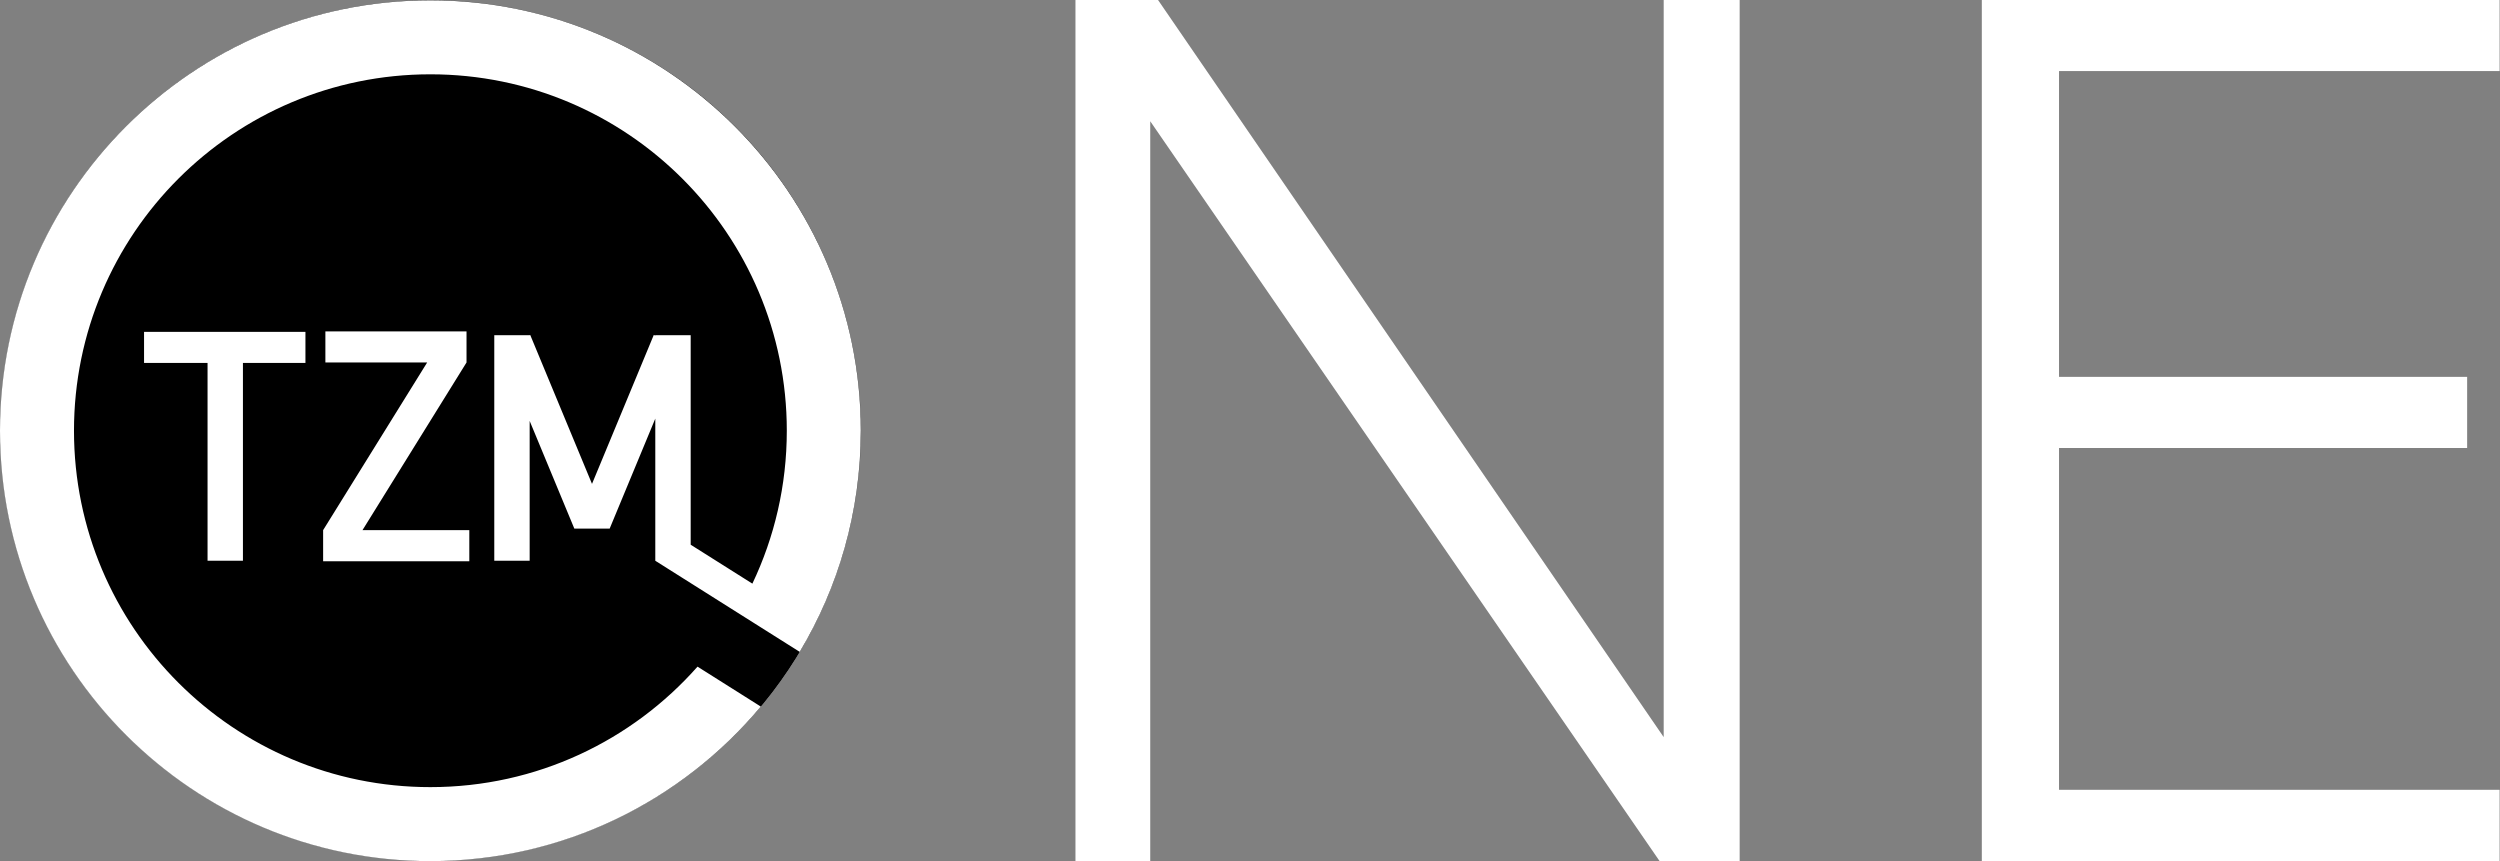 <?xml version="1.0" encoding="UTF-8" standalone="no"?>
<svg xmlns:inkscape="http://www.inkscape.org/namespaces/inkscape" xmlns:sodipodi="http://sodipodi.sourceforge.net/DTD/sodipodi-0.dtd" xmlns:xlink="http://www.w3.org/1999/xlink" xmlns="http://www.w3.org/2000/svg" xmlns:svg="http://www.w3.org/2000/svg" xmlns:rdf="http://www.w3.org/1999/02/22-rdf-syntax-ns#" xmlns:cc="http://creativecommons.org/ns#" xmlns:dc="http://purl.org/dc/elements/1.1/" id="svg2" version="1.1" inkscape:version="1.2.2 (b0a8486541, 2022-12-01)" xml:space="preserve" width="348.385" height="120" viewBox="0 0 348.385 120" sodipodi:docname="Discourse banner (one) (dark).svg" inkscape:export-filename="Discourse banner (one) (dark).png" inkscape:export-xdpi="96" inkscape:export-ydpi="96">
  <rect x="0" y="0" width="348.385" height="120" fill="#808080" stroke="none"/>
  <defs id="defs6"><clipPath clipPathUnits="userSpaceOnUse" id="clipPath16"><path d="M 0,0 H 858.897 V 612.288 H 0 Z" id="path18" inkscape:connector-curvature="0"/></clipPath><clipPath clipPathUnits="userSpaceOnUse" id="clipPath24"><path d="M -2.452,689.132 H 859.74 V -158.88 H -2.452 Z" id="path26" inkscape:connector-curvature="0"/></clipPath><clipPath clipPathUnits="userSpaceOnUse" id="clipPath52"><path d="m 519.153,131.534 h 146.481 v 146.64 H 519.153 Z" id="path54" inkscape:connector-curvature="0"/></clipPath><clipPath clipPathUnits="userSpaceOnUse" id="clipPath90"><path d="m 34.817,131.534 h 146.481 v 146.64 H 34.817 Z" id="path92" inkscape:connector-curvature="0"/></clipPath><clipPath clipPathUnits="userSpaceOnUse" id="clipPath108"><path d="M 680.599,330.885 H 827.08 v 146.64 H 680.599 Z" id="path110" inkscape:connector-curvature="0"/></clipPath><clipPath clipPathUnits="userSpaceOnUse" id="clipPath156"><path d="m 34.816,330.885 h 146.482 v 146.64 H 34.816 Z" id="path158" inkscape:connector-curvature="0"/></clipPath><clipPath clipPathUnits="userSpaceOnUse" id="clipPath190"><path d="M 0,612.288 H 858.897 V 0 H 0 Z" id="path192" inkscape:connector-curvature="0"/></clipPath><style id="style6" type="text/css"><![CDATA[
    .fil0 {fill:black}
   ]]></style><style id="style6-2" type="text/css"><![CDATA[
    .fil0 {fill:black}
   ]]></style><style id="style6-7" type="text/css"><![CDATA[
    .fil0 {fill:black}
   ]]></style>

















</defs>
  <g inkscape:groupmode="layer" id="layer1" inkscape:label="Background">
    <circle style="font-variation-settings:normal;opacity:1;vector-effect:none;fill:#ffffff;fill-opacity:1;fill-rule:evenodd;stroke:none;stroke-width:1.666px;stroke-linecap:butt;stroke-linejoin:miter;stroke-miterlimit:4;stroke-dasharray:none;stroke-dashoffset:0;stroke-opacity:1;stop-color:#000000;stop-opacity:1" id="path103" cx="48" cy="-294.4" r="48" transform="matrix(1.25,0,0,1.25,0,428)"/>
  </g>
  <g id="g10" inkscape:groupmode="layer" inkscape:label="TZMLOGOS" transform="matrix(1.25,0,0,-1.25,0,428)">


<g id="g379"><g id="g100" transform="matrix(1.506,0,0,1.506,-307.023,430.557)" inkscape:export-xdpi="96" inkscape:export-ydpi="96" style="fill:#ffffff"><g id="g106" transform="matrix(1.047,0,0,1.047,-27.807,5.202)" style="fill:#ffffff"><path style="font-weight:300;font-size:84.877px;line-height:1.25;font-family:Cantarell;-inkscape-font-specification:'Cantarell Light';letter-spacing:0px;word-spacing:0px;stroke-width:8.036px;fill:#ffffff" sodipodi:type="inkscape:offset" inkscape:radius="0" inkscape:original="M 314.22852 -76.298828 L 314.22852 -75.310547 L 314.22852 -15.419922 L 320.06445 -15.419922 C 331.98265 -32.793464 343.90035 -50.167344 355.81836 -67.541016 L 355.81836 -15.419922 L 361.18945 -15.419922 L 361.18945 -76.298828 L 355.52344 -76.298828 C 343.52289 -58.863168 331.5179 -41.430574 319.51562 -23.996094 C 319.51562 -41.430339 319.51563 -58.864583 319.51562 -76.298828 L 314.22852 -76.298828 z M 378.31055 -76.298828 L 378.31055 -75.310547 L 378.31055 -15.419922 L 414.91992 -15.419922 L 414.91992 -20.449219 L 383.76953 -20.449219 L 383.76953 -42.070312 L 412.625 -42.070312 L 412.625 -47.101562 L 383.76953 -47.101562 L 383.76953 -71.267578 L 414.91992 -71.267578 L 414.91992 -76.298828 L 378.31055 -76.298828 z " xlink:href="#path450" id="path454" d="m 314.229,-76.299 v 0.988 59.891 h 5.836 c 11.918,-17.374 23.836,-34.747 35.754,-52.121 v 52.121 h 5.371 v -60.879 h -5.666 c -12.001,17.436 -24.006,34.868 -36.008,52.303 0,-17.434 10e-6,-34.868 0,-52.303 z m 64.082,0 v 0.988 59.891 h 36.609 v -5.029 H 383.77 V -42.07 H 412.625 v -5.031 h -28.855 v -24.166 h 31.15 v -5.031 z" transform="translate(-16.917,-45.454)" inkscape:href="#path450"/></g></g><g style="clip-rule:evenodd;fill-rule:evenodd" id="g365" transform="matrix(0.8,0,0,-0.8,0,342.4)"><g id="layer1-3" inkscape:label="Background"><circle style="font-variation-settings:normal;clip-rule:evenodd;opacity:1;vector-effect:none;fill:#000000;fill-opacity:1;fill-rule:evenodd;stroke:none;stroke-width:0.056;stroke-linecap:butt;stroke-linejoin:miter;stroke-miterlimit:4;stroke-dasharray:none;stroke-dashoffset:0;stroke-opacity:1;stop-color:#000000;stop-opacity:1" id="path13" cx="60" cy="60" r="60"/></g><g id="layer2" inkscape:label="Foreground"><g transform="matrix(0.356,0,0,-0.356,2.2643999e-7,120)" inkscape:label="ink_ext_XXXXXX" id="g10-6" style="clip-rule:evenodd;fill:#ffffff;fill-opacity:1;fill-rule:evenodd"><g transform="scale(0.1)" id="g12" style="fill:#ffffff;fill-opacity:1"><path inkscape:connector-curvature="0" id="path14" style="fill:#ffffff;fill-opacity:1;fill-rule:nonzero;stroke:none" d="m 1264.84,1173.86 h 572.25 v 121.7 h -418.2 l 407.24,656.26 h 0.04 v 121.69 h -552.49 v -121.69 h 398.37 l -407.21,-656.2 0.11,-0.06 h -0.11 v -121.7"/><path inkscape:connector-curvature="0" id="path16" style="fill:#ffffff;fill-opacity:1;fill-rule:nonzero;stroke:none" d="m 950.941,1175.86 v 774.16 h 244.689 v 121.69 H 563.871 v -121.69 h 248.563 v -774.16 h 138.507"/><path inkscape:connector-curvature="0" id="path18-7" style="fill:#ffffff;fill-opacity:1;fill-rule:nonzero;stroke:none" d="m 3369.52,1684.76 c 0,930.47 -754.3,1684.76 -1684.77,1684.76 C 754.297,3369.52 0,2615.23 0,1684.76 0,754.301 754.297,0 1684.75,0 c 519.6,0 984.24,235.238 1293.28,604.988 L 2730.39,761.262 C 2474.75,472.051 2101.09,289.629 1684.75,289.629 914.258,289.629 289.629,914.25 289.629,1684.76 c 0,770.51 624.629,1395.13 1395.121,1395.13 770.53,0 1395.14,-624.62 1395.14,-1395.13 0,-214.27 -48.39,-417.2 -134.74,-598.61 l -241.5,152.38 v 820.23 h -138.53 v -1.55 l -5.92,2.45 -241.84,-583.06 -241.86,583.06 -2.17,-0.9 h -138.5 v -882.9 h 138.5 v 547.28 l 174.87,-421.58 h 138.46 v 0.37 l 178.46,430.25 v -556.32 h 0.09 l -0.09,-0.12 320.13,-201.99 v 0 l 67.6,-42.648 59.25,-37.391 v 0 l 118.28,-74.609 c 151.82,252.988 239.14,549.128 239.14,865.658"/></g></g></g></g></g></g>
</svg>
